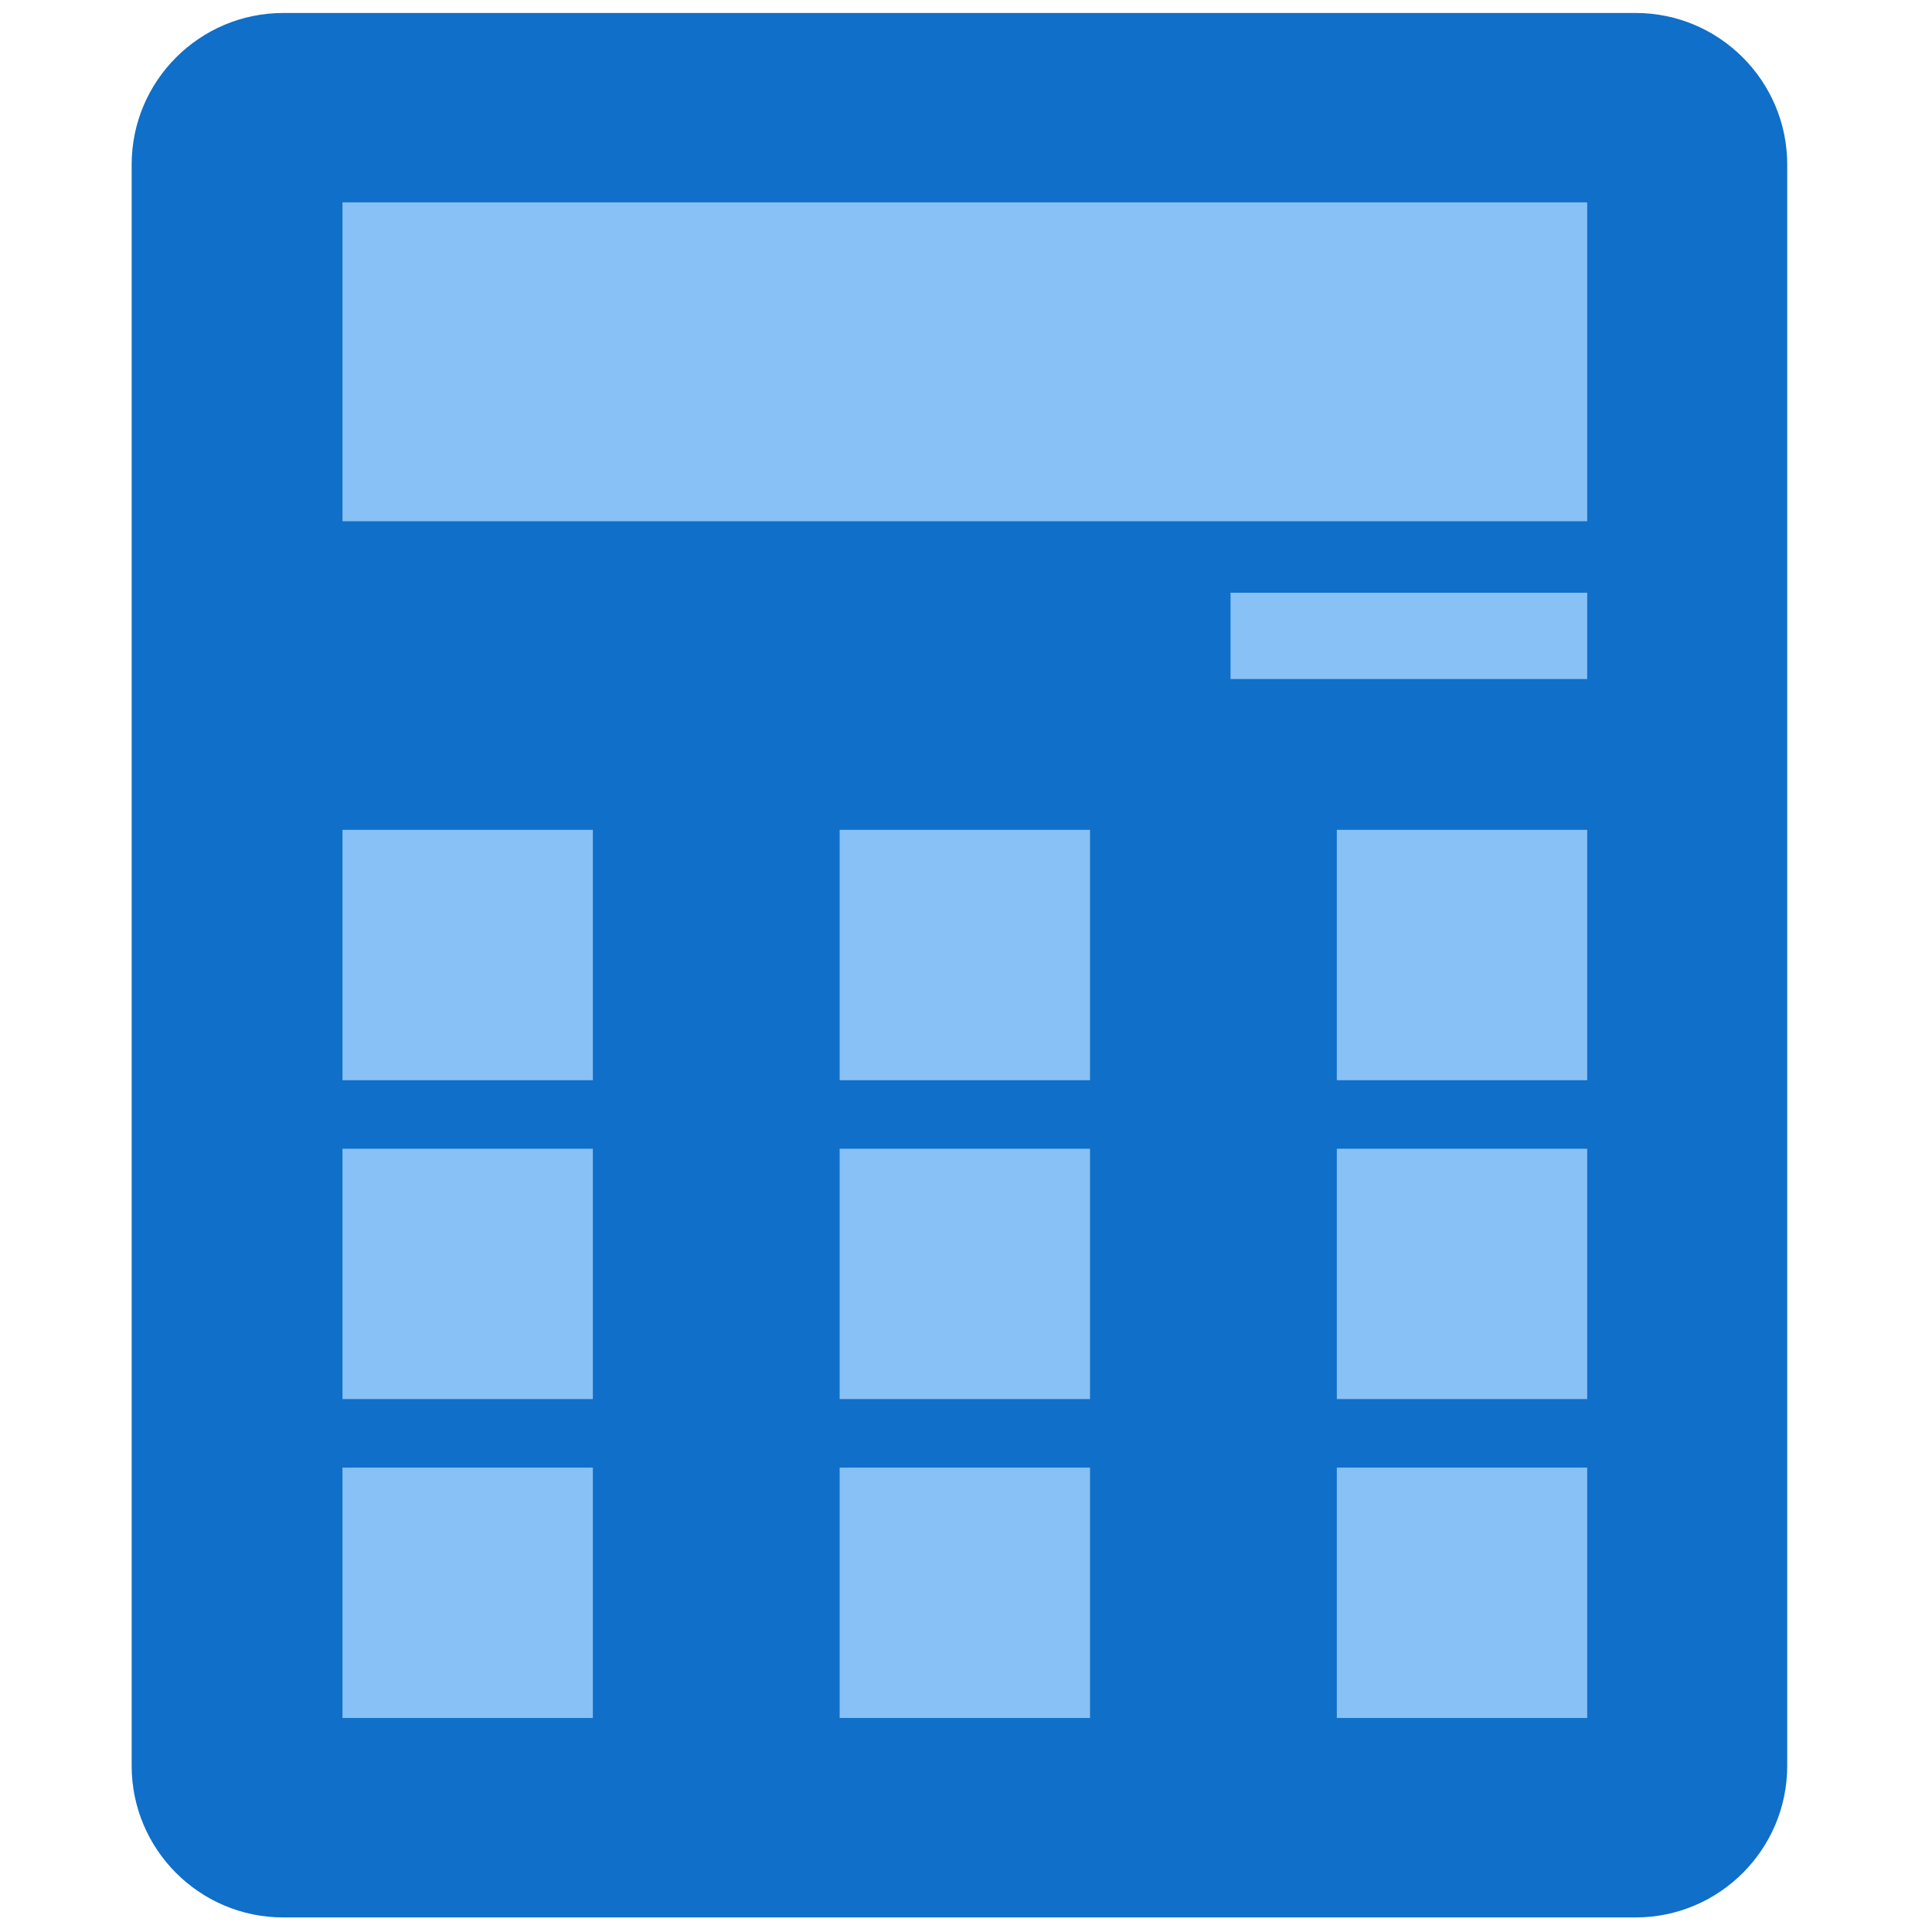 <?xml version="1.0" encoding="UTF-8" standalone="no"?>
<!-- Uploaded to: SVG Repo, www.svgrepo.com, Generator: SVG Repo Mixer Tools -->

<svg
   width="800px"
   height="800px"
   viewBox="0 0 1024 1024"
   class="icon"
   version="1.1"
   id="svg6"
   sodipodi:docname="calculator-svgrepo-com.svg"
   inkscape:version="1.2.2 (732a01da63, 2022-12-09)"
   xmlns:inkscape="http://www.inkscape.org/namespaces/inkscape"
   xmlns:sodipodi="http://sodipodi.sourceforge.net/DTD/sodipodi-0.dtd"
   xmlns="http://www.w3.org/2000/svg"
   xmlns:svg="http://www.w3.org/2000/svg">
  <defs
     id="defs10" />
  <sodipodi:namedview
     id="namedview8"
     pagecolor="#ffffff"
     bordercolor="#000000"
     borderopacity="0.25"
     inkscape:showpageshadow="2"
     inkscape:pageopacity="0.0"
     inkscape:pagecheckerboard="0"
     inkscape:deskcolor="#d1d1d1"
     showgrid="false"
     inkscape:zoom="0.518125"
     inkscape:cx="151.50784"
     inkscape:cy="579.01086"
     inkscape:window-width="1920"
     inkscape:window-height="1009"
     inkscape:window-x="-8"
     inkscape:window-y="-8"
     inkscape:window-maximized="1"
     inkscape:current-layer="svg6" />
  <path
     d="M 866.951,1016.271 H 150.092 c -44.28,0 -80.308,-36.029 -80.308,-80.321 V 87.205 c 0,-44.293 36.029,-80.321 80.308,-80.321 h 716.858 c 44.28,0 80.308,36.029 80.308,80.321 V 935.951 c 0.001,44.292 -36.028,80.321 -80.306,80.321 z M 150.092,58.882 c -15.615,0 -28.31,12.708 -28.31,28.322 V 935.951 c 0,15.615 12.695,28.322 28.31,28.322 h 716.858 c 15.615,0 28.31,-12.708 28.31,-28.322 V 87.205 c 0,-15.615 -12.695,-28.322 -28.31,-28.322 z"
     fill="#22C67F"
     id="path2"
     style="fill:#106fc8;fill-opacity:1;stroke-width:1.143" />
  <path
     style="fill:#106fc8;fill-opacity:1;stroke:none;stroke-width:0.687;paint-order:markers stroke fill"
     d="m 121.884,980.741 c -2.839,-1.185 -8.066,-5.309 -11.616,-9.163 l -6.453,-7.008 -0.648,-455.078 C 102.522,56.694 102.545,54.37 107.741,45.789 118.123,28.642 92.892,29.662 506.489,29.662 c 405.102,0 387.513,-0.59 397.174,13.331 3.853,5.552 4.209,44.811 4.209,463.451 0,410.255 -0.415,457.983 -4.029,463.19 -9.975,14.375 12.82,13.605 -397.872,13.427 -208.409,-0.091 -381.249,-1.135 -384.088,-2.32 z"
     id="path1003" />
  <path
     d="M 181.517,107.264 H 841.248 V 276.259 H 181.517 Z M 652.21,314.173 h 189.037 v 45.732 H 652.21 Z M 445.032,439.831 H 577.735 V 572.534 H 445.032 Z m -263.515,0 H 314.221 V 572.534 H 181.517 Z m 527.028,0 H 841.248 V 572.534 H 708.545 Z M 445.032,608.845 H 577.735 V 741.547 H 445.032 Z m -263.515,0 H 314.221 V 741.547 H 181.517 Z m 527.028,0 H 841.248 V 741.547 H 708.545 Z M 445.032,777.857 H 577.735 V 910.56 H 445.032 Z m -263.515,0 H 314.221 V 910.56 H 181.517 Z m 527.028,0 H 841.248 V 910.56 H 708.545 Z"
     fill="#74E8AE"
     id="path4"
     style="fill:#88c1f6;fill-opacity:1;stroke-width:1.143" />
</svg>
